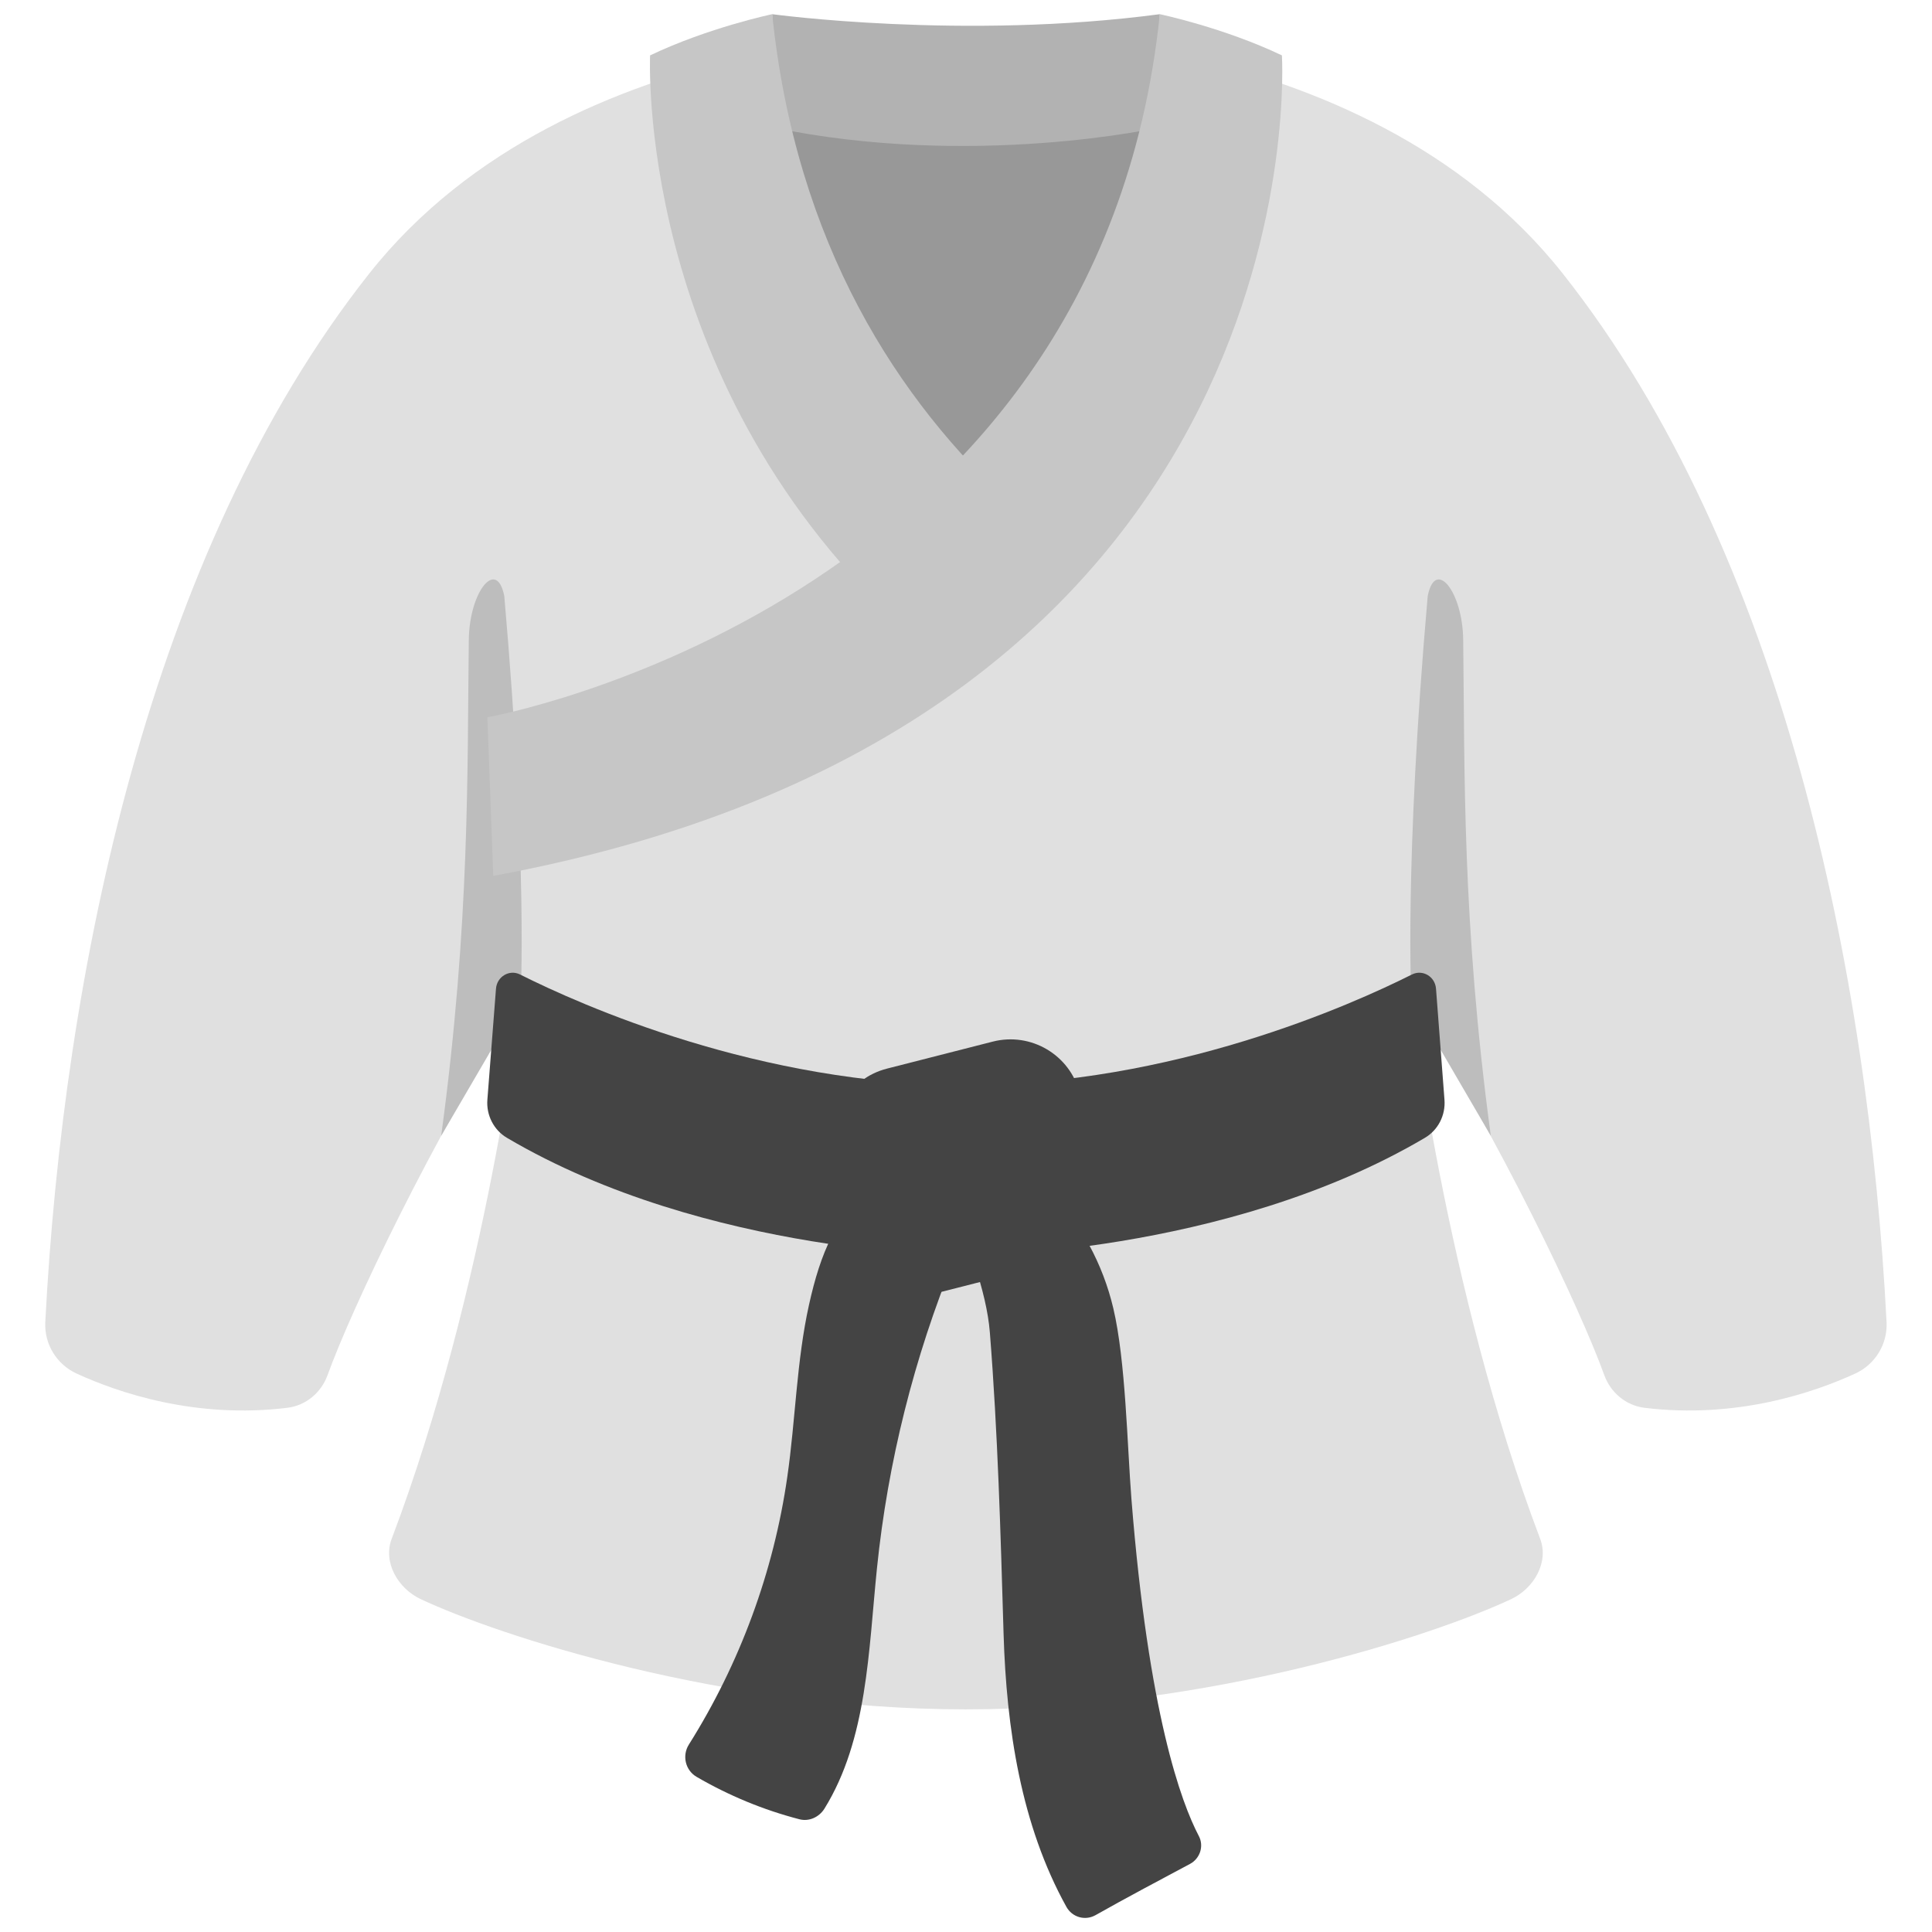 <svg width="128" height="128" style="enable-background:new 0 0 128 128;" xmlns="http://www.w3.org/2000/svg" xmlns:xlink="http://www.w3.org/1999/xlink">
  <g>
    <g>
      <path d="M64,2.13c0,0-26.15-0.95-39.55,16.01C9.85,36.62,4.19,64.61,3,87.6c-0.07,1.45,0.75,2.79,2.07,3.4 c2.75,1.26,7.87,3.02,13.97,2.27c1.22-0.15,2.24-1,2.66-2.16c1.62-4.48,6.91-15.58,12.79-24.88c0,0-2.2,19.01-8.54,35.72 c-0.59,1.55,0.41,3.28,1.91,3.99c5.12,2.41,20.02,7.31,36.14,7.31" style="fill:#E0E0E0;"/>
      <path d="M34.49,66.23c0,0,0.49-8.86-1.08-26.74c-0.5-2.54-2.31-0.31-2.35,2.89 c-0.11,8.63,0.09,18.69-1.83,32.87L34.49,66.23z" style="fill:#BDBDBD;"/>
    </g>
    <g>
      <path d="M64,2.13c0,0,26.15-0.95,39.55,16.01c14.6,18.48,20.26,46.47,21.44,69.46 c0.07,1.45-0.75,2.79-2.07,3.4c-2.75,1.26-7.87,3.02-13.97,2.27c-1.22-0.15-2.24-1-2.66-2.16c-1.62-4.48-6.91-15.58-12.79-24.88 c0,0,2.2,19.01,8.54,35.72c0.59,1.55-0.41,3.28-1.91,3.99c-5.12,2.41-20.02,7.31-36.14,7.31" style="fill:#E0E0E0;"/>
      <path d="M93.51,66.23c0,0-0.49-8.86,1.08-26.74c0.5-2.54,2.31-0.31,2.35,2.89 c0.11,8.63-0.09,18.69,1.83,32.87L93.51,66.23z" style="fill:#BDBDBD;"/>
    </g>
    <polygon points="49.84,5.31 78.47,5.31 76.16,19.06 64,35.07 51.16,19.53 " style="fill:#989898;"/>
    <path d="M51.16,0.94c0,0,12.67,1.73,25.68,0v7.5c0,0-12.36,2.77-25.68,0V0.94z" style="fill:#B2B2B2;"/>
    <path d="M51.16,0.94c0,0-4.24,0.89-8.09,2.73c0,0-1.01,21.19,16.38,37.53l7.74-7.62 C59.49,26.56,52.73,16.17,51.16,0.94z" style="fill:#C6C6C6;"/>
    <path d="M95.14,65.51c-0.06-0.81-0.88-1.3-1.59-0.95c-4.02,2.02-15.88,7.33-29.55,7.33 s-25.53-5.31-29.55-7.33c-0.7-0.35-1.53,0.14-1.59,0.95l-0.57,7.35c-0.08,1.03,0.43,2.01,1.29,2.52C46.85,83.21,64,83.21,64,83.21 s17.15,0,30.41-7.83c0.86-0.51,1.37-1.48,1.29-2.52L95.14,65.51z" style="fill:#444444;"/>
    <path d="M76.84,0.94c0,0,4.24,0.89,8.09,2.73c0,0,2.82,44.2-52.25,54.36l-0.39-10.51 C32.29,47.53,72.77,40.3,76.84,0.94z" style="fill:#C6C6C6;"/>
    <path d="M69.54,83.76l-7.01,1.79c-2.54,0.65-5.12-0.88-5.77-3.42l-1.42-5.56c-0.65-2.54,0.88-5.12,3.42-5.77 l7.01-1.79c2.54-0.65,5.12,0.88,5.77,3.42L72.96,78C73.61,80.53,72.08,83.11,69.54,83.76z" style="fill:#444444;"/>
    <path d="M59.6,78.15c-0.55-0.25-1.18-0.16-1.64,0.22c-2.56,2.12-3.6,4.65-4.36,8.07 c-0.83,3.74-0.89,7.61-1.44,11.41c-0.9,6.28-3.14,12.36-6.52,17.73c-0.46,0.73-0.24,1.7,0.51,2.14c2.13,1.24,4.42,2.19,6.81,2.81 c0.64,0.17,1.31-0.14,1.66-0.7c2.85-4.6,2.92-10.47,3.48-15.92c0.72-7.04,2.46-13.98,5.14-20.54c0.28-0.68,0.57-1.44,0.32-2.14 c-0.15-0.39-0.45-0.7-0.76-0.99C61.84,79.39,60.76,78.68,59.6,78.15z" style="fill:#444444;"/>
    <path d="M64.26,78.1c-0.93,0.1-1.48,1.08-1.12,1.94c0.87,2.05,2.22,5.45,2.44,8.23 c0.53,6.7,0.71,13.27,0.91,19.99c0.19,6.24,1.15,12.64,4.16,18.07c0.38,0.69,1.23,0.94,1.92,0.56c1.89-1.07,4.65-2.54,6.27-3.4 c0.67-0.36,0.94-1.19,0.58-1.86c-1.15-2.19-3.33-8.07-4.46-22.32c-0.28-3.55-0.38-9.16-1.2-12.63c-0.69-2.94-2.18-5.68-4.27-7.86 c-0.21-0.22-0.49-0.36-0.79-0.41C67.32,78.17,65.33,77.99,64.26,78.1z" style="fill:#444444;"/>
  </g>
</svg>